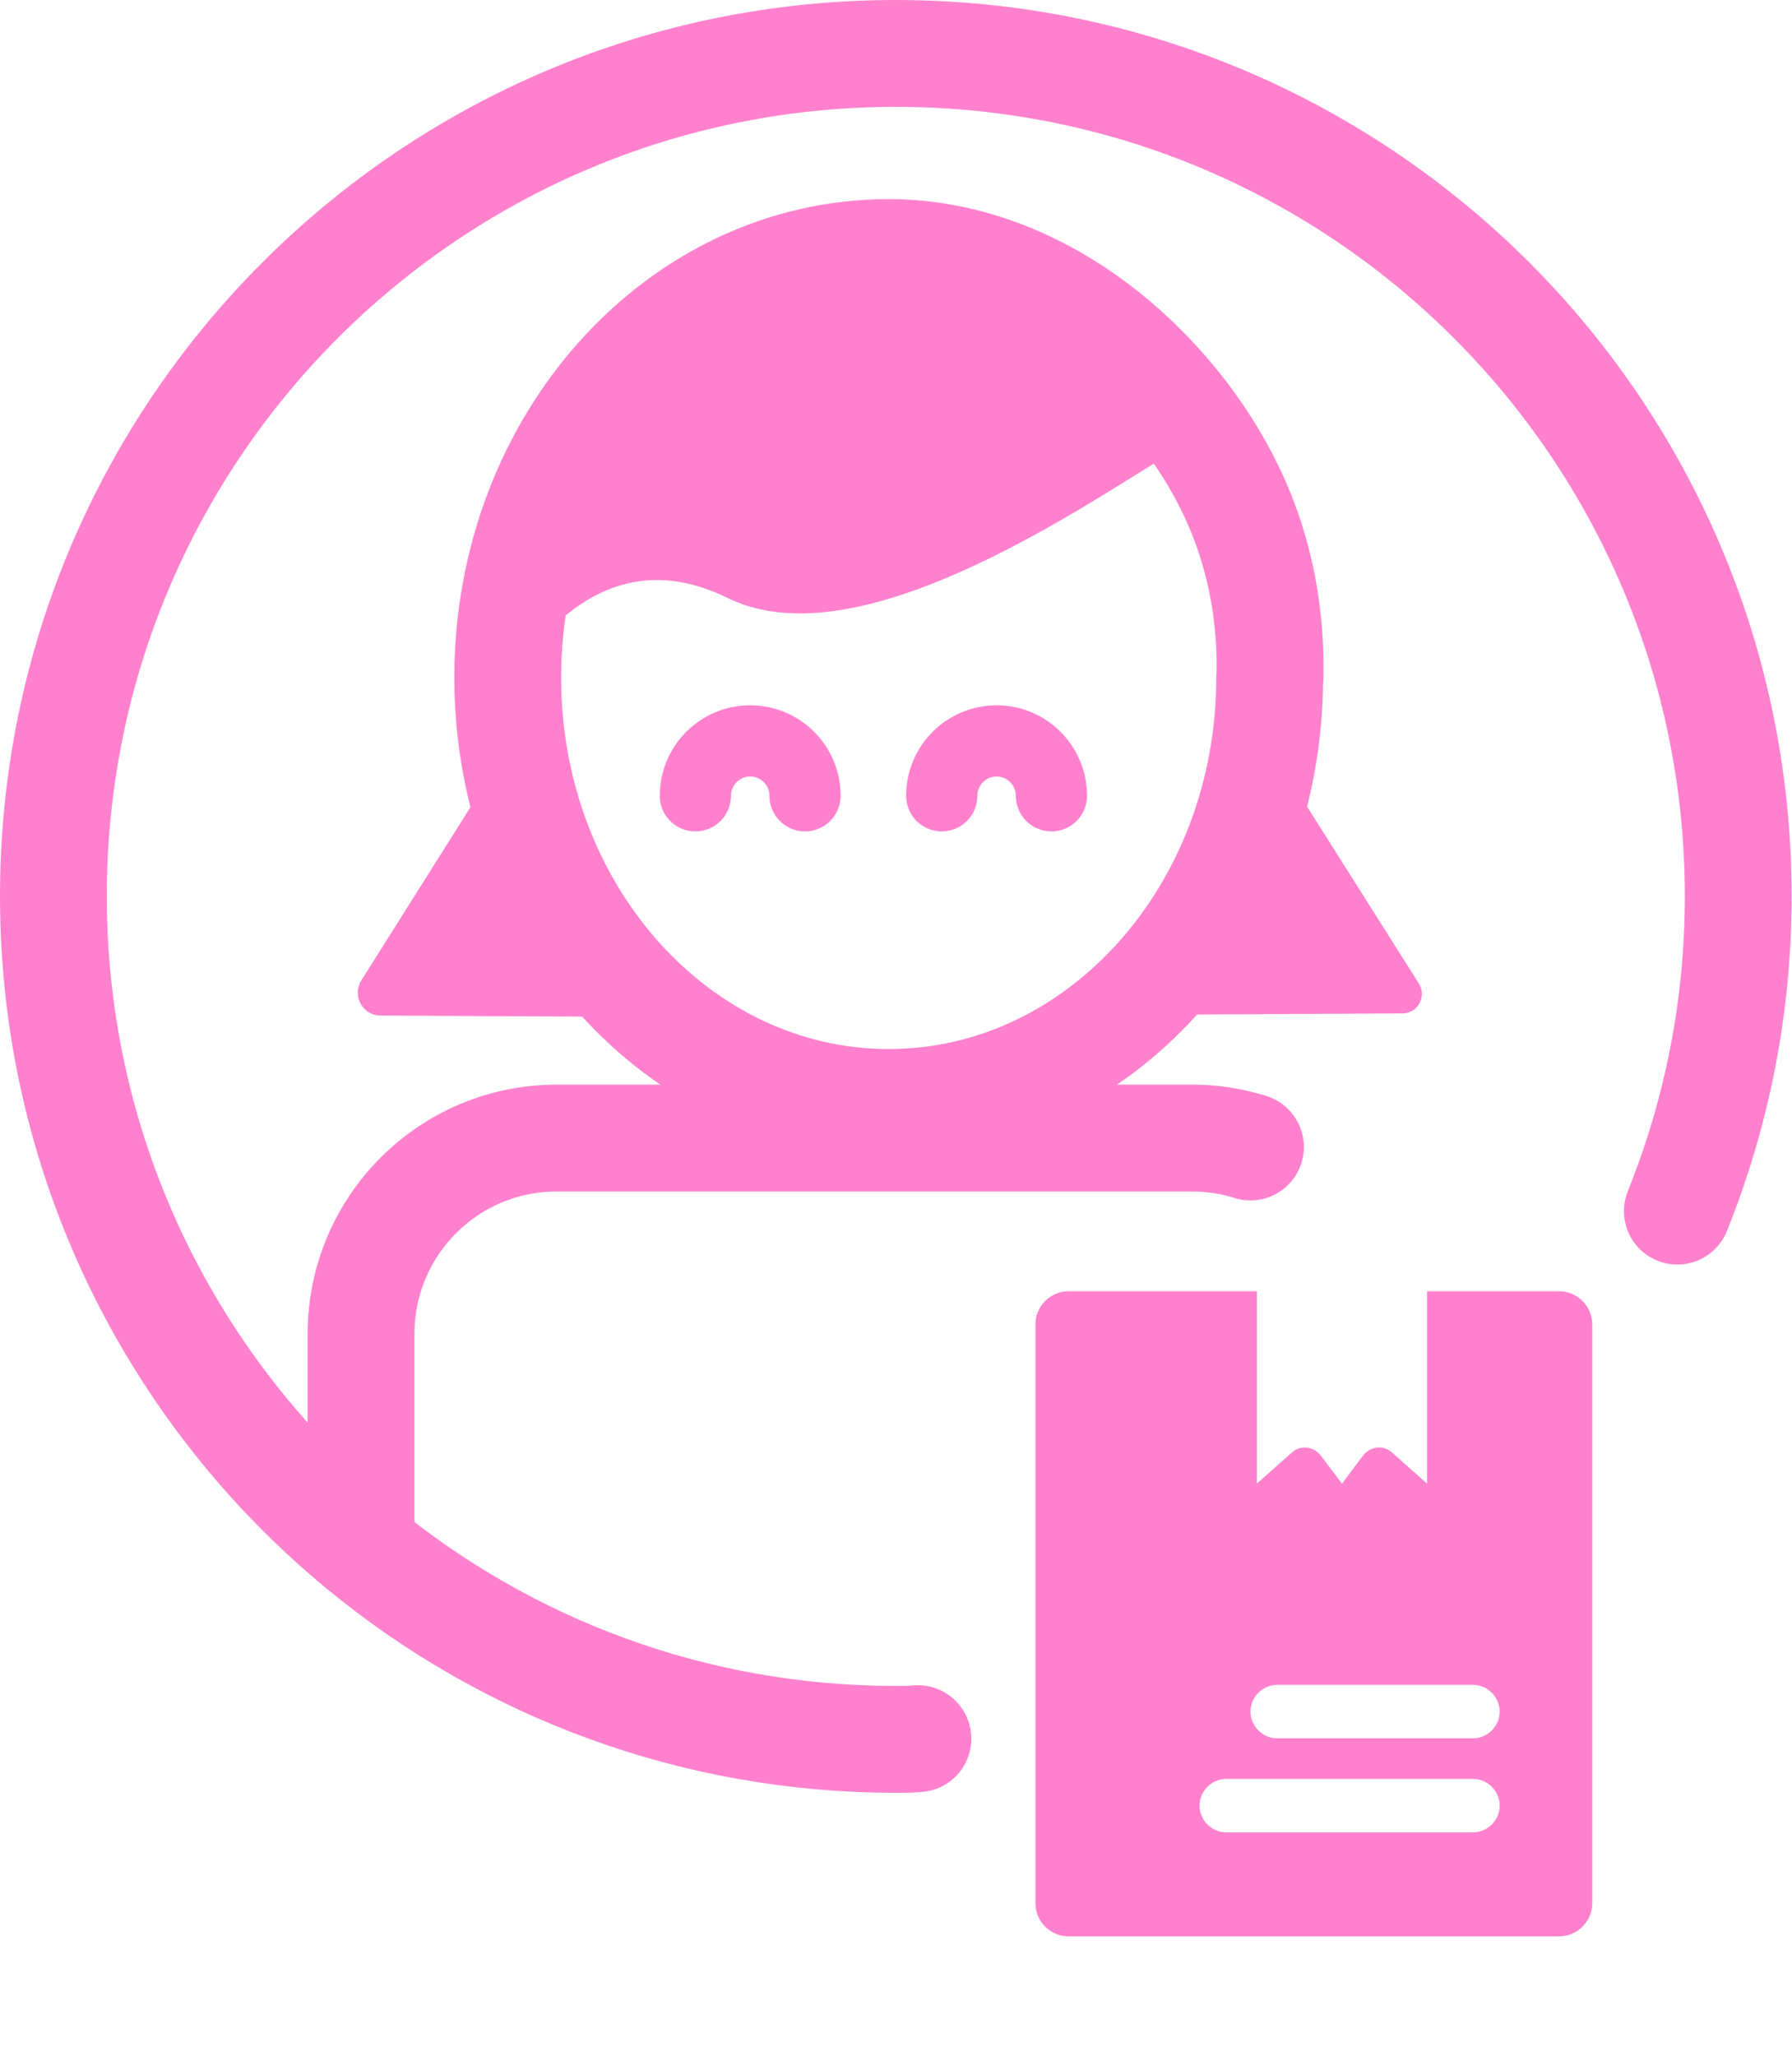 <?xml version="1.0" encoding="UTF-8"?>
<svg id="Ebene_2" xmlns="http://www.w3.org/2000/svg" viewBox="0 0 50.33 57.72">
  <defs>
    <style>
      .cls-1, .cls-2 {
        stroke-miterlimit: 10;
      }

      .cls-1, .cls-2, .cls-3, .cls-4 {
        fill: none;
        stroke: #ff81ce;
      }

      .cls-5 {
        fill: #ff81ce;
      }

      .cls-2, .cls-3 {
        stroke-width: 3px;
      }

      .cls-2, .cls-3, .cls-4 {
        stroke-linecap: round;
      }

      .cls-3, .cls-4 {
        stroke-linejoin: round;
      }

      .cls-4 {
        stroke-width: 2px;
      }
    </style>
  </defs>
  <g id="Icons_klein">
    <g>
      <path class="cls-4" d="M29.53,22.34c0-.85-.69-1.54-1.54-1.54s-1.54.69-1.54,1.54"/>
      <path class="cls-4" d="M22.61,22.34c0-.85-.69-1.54-1.54-1.54s-1.54.69-1.54,1.54"/>
      <path class="cls-1" d="M14.38,18.23s2.3-3.85,6.28-1.89c3.98,1.96,11.83-4.28,12.53-4.31"/>
      <path class="cls-3" d="M35.66,19.02c0,6.59-4.79,11.93-10.7,11.93s-10.7-5.34-10.7-11.93,4.79-11.93,10.7-11.93c4.35,0,8.02,3.34,9.62,6.69,1.17,2.44,1.09,4.64,1.09,5.24Z"/>
      <g>
        <path class="cls-2" d="M25.78,48.81c-.21.02-.41.02-.62.02-5.7,0-10.94-2.02-15.02-5.38C4.87,39.11,1.5,32.53,1.5,25.16,1.5,12.09,12.09,1.5,25.16,1.5s23.66,10.59,23.66,23.66c0,3.13-.61,6.11-1.71,8.84"/>
        <path class="cls-3" d="M35.12,32.2c-.51-.16-1.05-.25-1.61-.25H15.63c-3.03,0-5.49,2.46-5.49,5.5v5.99"/>
      </g>
      <path class="cls-5" d="M18.36,28.55l-7.67-.04c-.51,0-.81-.56-.54-.99l3.99-6.33"/>
      <path class="cls-5" d="M31.54,28.49l7.85-.04c.43,0,.69-.48.46-.84l-4.09-6.47"/>
      <polygon class="cls-5" points="14.41 17.32 17.02 15.94 18.74 15.79 20.17 15.99 21.9 16.58 23.72 16.53 25.3 16.09 26.97 15.45 31.01 13.23 32.84 12.19 32.2 10.72 28.11 7.81 24.12 6.3 19.73 8.6 17.46 10.57 15.93 12.83 14.41 17.32"/>
      <path class="cls-5" d="M43.78,36.25h-3.7v5.4l-.98-.87c-.26-.23-.62-.18-.83.1l-.58.77-.58-.77c-.21-.28-.58-.33-.83-.1l-.98.87v-5.4h-5.29c-.51,0-.93.42-.93.93v16.25c0,.51.42.93.93.93h13.78c.51,0,.93-.42.93-.93v-16.25c0-.51-.42-.93-.93-.93ZM41.37,51.44h-6.93c-.41,0-.75-.34-.75-.75s.34-.75.75-.75h6.93c.41,0,.75.34.75.75s-.34.75-.75.75ZM41.37,48.8h-5.5c-.41,0-.75-.34-.75-.75s.34-.75.75-.75h5.5c.41,0,.75.34.75.75s-.34.75-.75.75Z"/>
    </g>
  </g>
</svg>
